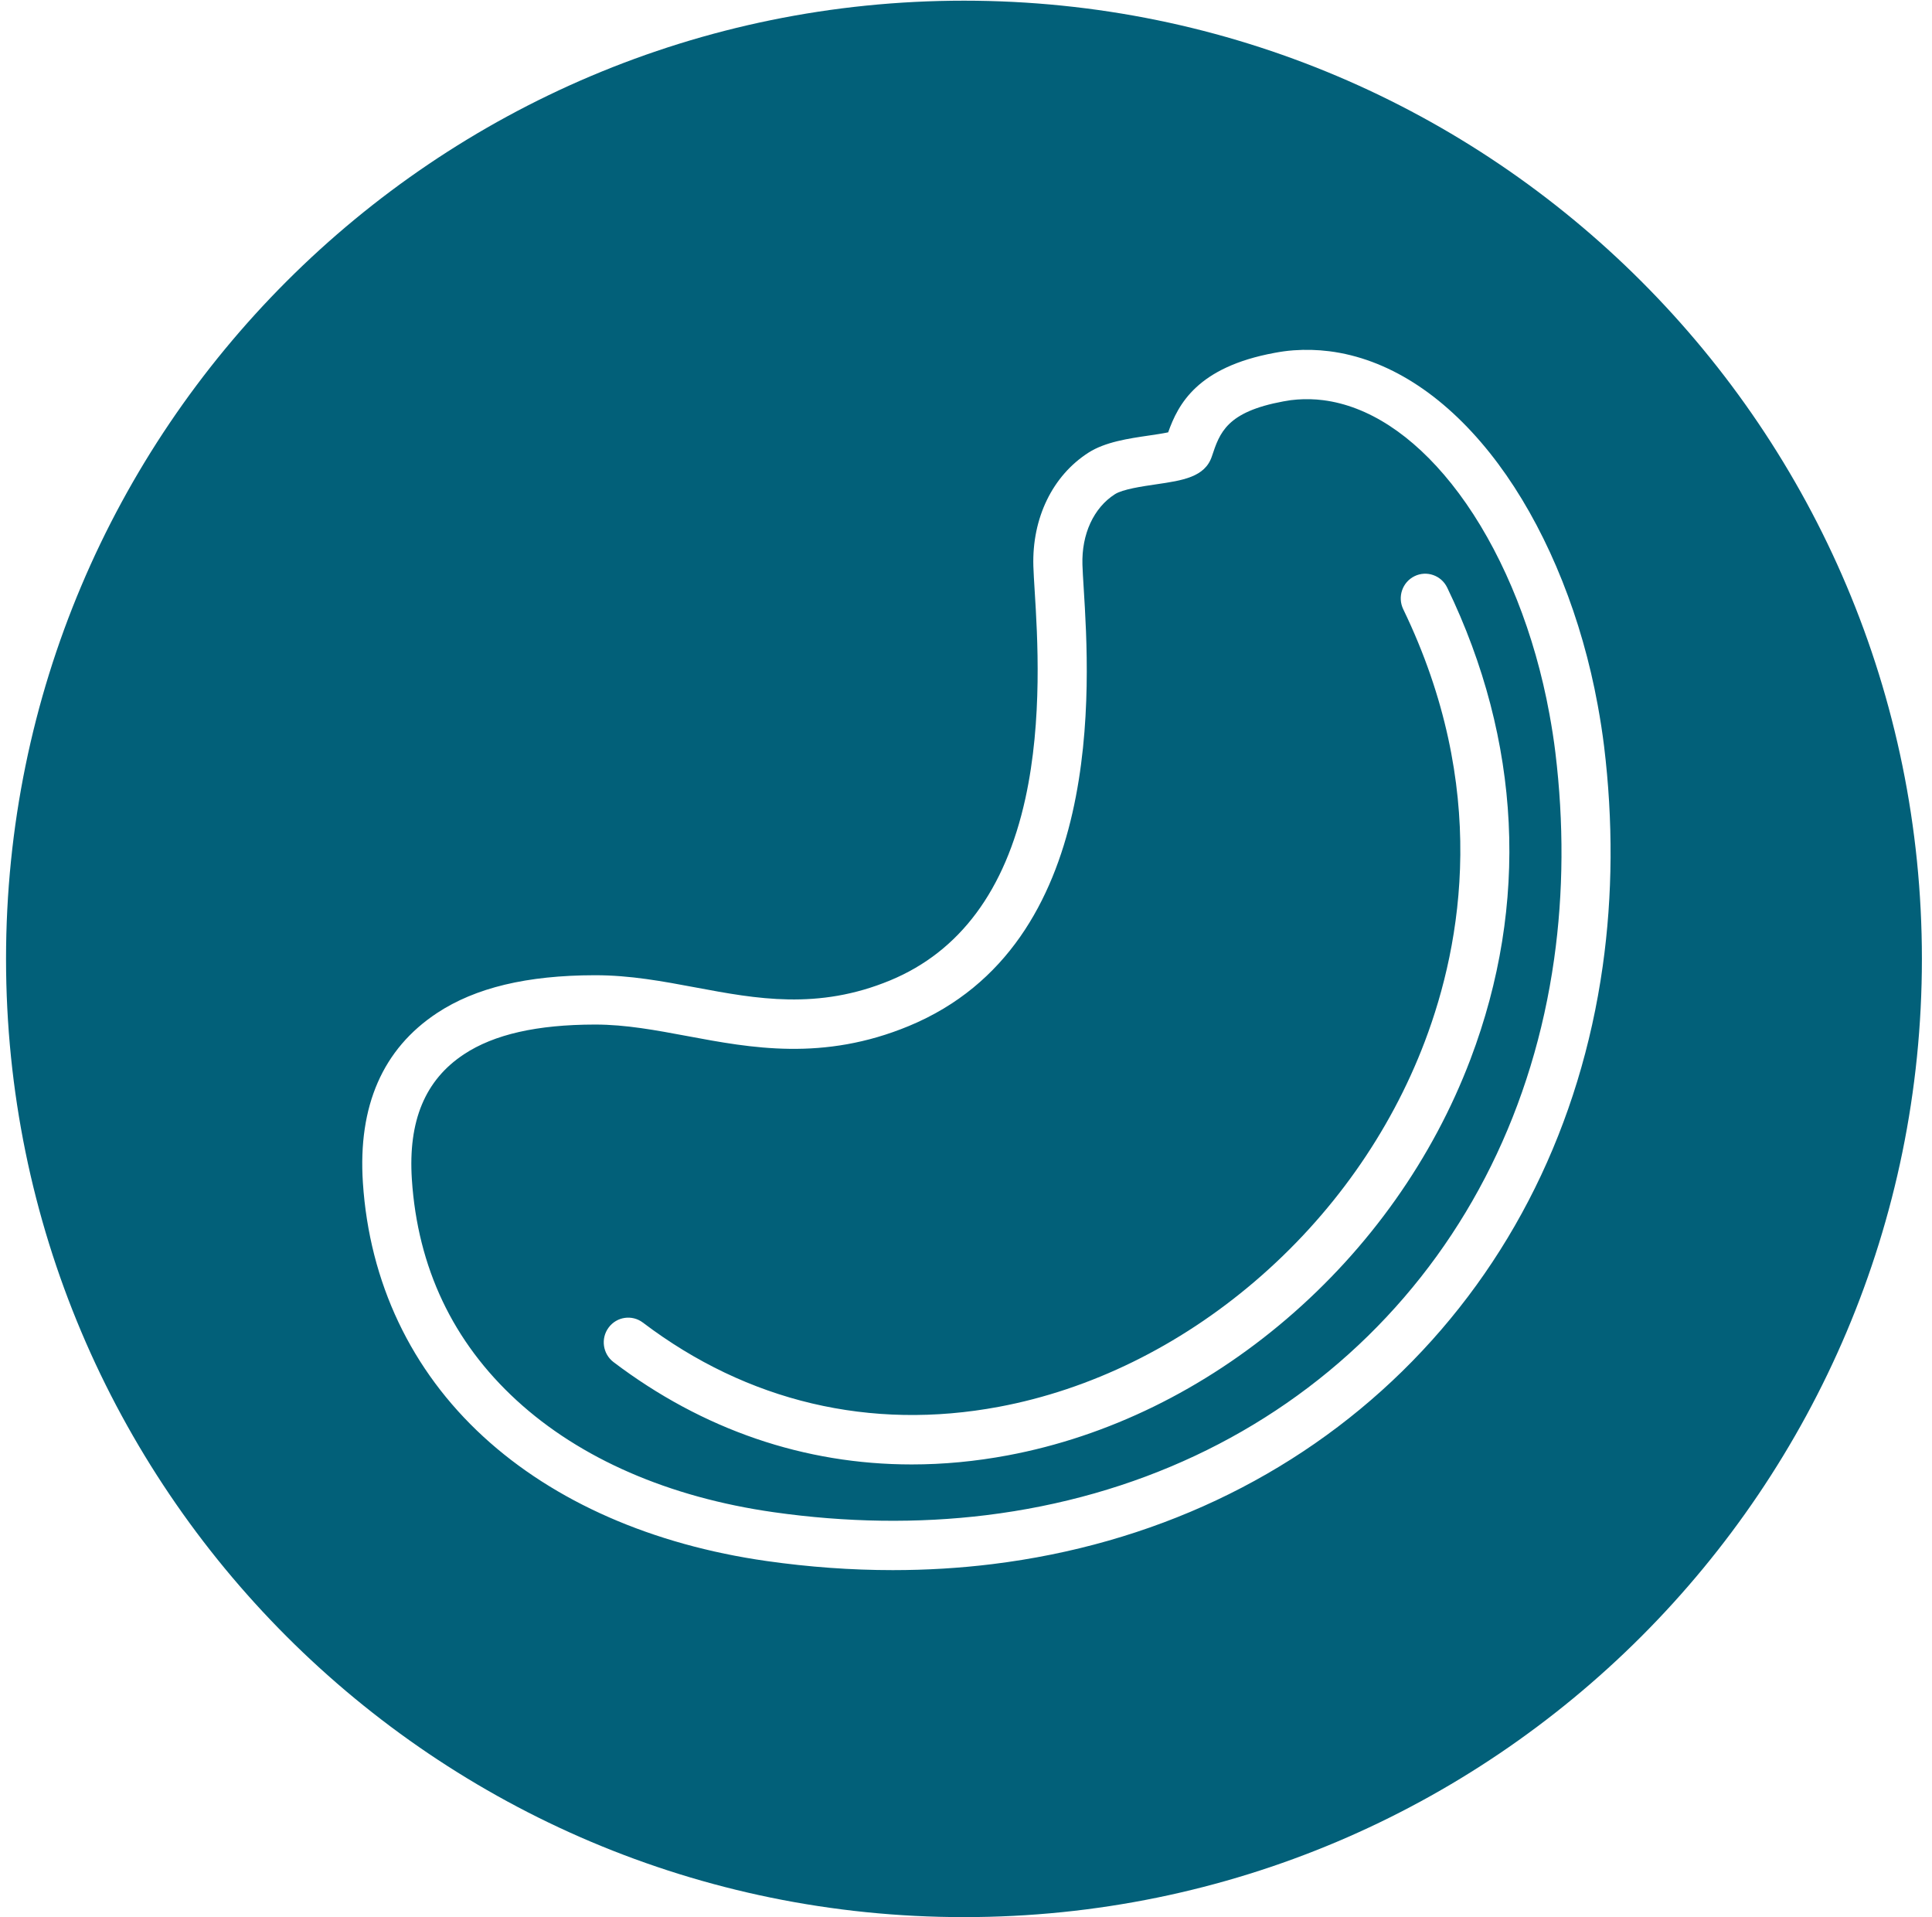 <?xml version="1.0" encoding="UTF-8"?>
<svg width="128px" height="127px" viewBox="0 0 128 127" version="1.1" xmlns="http://www.w3.org/2000/svg" xmlns:xlink="http://www.w3.org/1999/xlink">
    <title>Cashews</title>
    <g id="Page-1" stroke="none" stroke-width="1" fill="none" fill-rule="evenodd">
        <g id="Allergen-Icons" transform="translate(-429, -64)" fill="#026079">
            <g id="Cashews" transform="translate(409.2, 64)">
                <path d="M83.667,0.045 C118.718,0.045 147.131,28.46 147.131,63.513 C147.131,98.566 118.718,126.984 83.667,126.984 C48.613,126.984 20.2,98.566 20.2,63.513 C20.2,28.46 48.613,0.045 83.667,0.045 Z M107.87,23.265 C107.088,23.167 106.294,23.146 105.511,23.203 C105.024,23.239 104.651,23.297 104.24,23.373 C99.124,24.319 97.858,26.769 97.194,28.637 C96.844,28.712 96.324,28.789 95.942,28.845 C94.573,29.045 93.022,29.272 91.918,29.98 C89.535,31.504 88.169,34.314 88.263,37.497 C88.276,37.937 88.311,38.498 88.351,39.147 C88.536,42.124 88.881,47.666 87.734,52.888 C86.398,58.975 83.384,63.029 78.779,64.937 C73.985,66.922 69.894,66.156 65.935,65.415 C63.684,64.993 61.557,64.596 59.236,64.596 L59.236,64.596 L59.202,64.596 C54.714,64.603 51.297,65.422 48.755,67.1 C45.163,69.472 43.51,73.25 43.842,78.332 C44.275,84.946 47.037,90.767 51.831,95.166 C56.524,99.472 63.012,102.318 70.593,103.398 C73.41,103.799 76.204,104 78.952,104 C81.183,104 83.384,103.868 85.542,103.603 C96.105,102.303 105.497,97.886 112.704,90.829 C119.91,83.771 124.502,74.491 125.985,63.991 C126.648,59.292 126.678,54.392 126.074,49.425 C125.969,48.571 125.828,47.656 125.653,46.705 C125.586,46.336 125.514,45.97 125.438,45.606 C125.436,45.6 125.435,45.595 125.434,45.589 L125.434,45.589 L125.21,44.576 C123.896,38.944 121.512,33.765 118.498,29.993 C115.37,26.077 111.695,23.751 107.87,23.265 Z M105.747,26.463 C106.317,26.42 106.895,26.435 107.463,26.507 C110.433,26.885 113.372,28.797 115.961,32.038 C118.678,35.438 120.838,40.155 122.039,45.304 L122.039,45.304 L122.257,46.288 C122.326,46.621 122.392,46.956 122.454,47.296 C122.617,48.184 122.749,49.035 122.845,49.822 C123.415,54.504 123.388,59.117 122.764,63.532 C121.384,73.31 117.119,81.94 110.433,88.489 C103.741,95.043 94.997,99.148 85.147,100.359 C80.614,100.916 75.871,100.849 71.049,100.162 C64.119,99.176 58.232,96.614 54.025,92.753 C49.804,88.88 47.47,83.956 47.087,78.118 C46.834,74.243 47.964,71.532 50.541,69.831 C52.538,68.513 55.373,67.87 59.207,67.863 L59.207,67.863 L59.235,67.863 C61.257,67.863 63.241,68.235 65.341,68.627 C69.557,69.417 74.335,70.312 80.018,67.958 C93.067,62.551 91.999,45.4 91.597,38.943 C91.559,38.322 91.525,37.786 91.514,37.4 C91.454,35.379 92.258,33.635 93.666,32.735 C94.182,32.404 95.471,32.216 96.411,32.078 C98.138,31.825 99.629,31.607 100.087,30.236 C100.614,28.65 101.069,27.281 104.829,26.586 C105.205,26.517 105.445,26.484 105.747,26.463 Z M115.68,38.919 C115.287,38.107 114.317,37.77 113.513,38.166 C112.709,38.562 112.375,39.541 112.768,40.353 C118.458,52.13 116.686,62.424 114.198,68.985 C111.899,75.049 108.007,80.542 102.943,84.87 C97.911,89.171 92.047,92.045 85.985,93.181 C77.471,94.777 69.312,92.848 62.393,87.604 C61.677,87.062 60.661,87.208 60.125,87.931 C59.587,88.653 59.732,89.678 60.448,90.221 C66.365,94.705 73.1,97 80.203,97 C82.299,97 84.428,96.8 86.576,96.397 C93.191,95.158 99.575,92.036 105.037,87.367 C110.516,82.683 114.73,76.732 117.224,70.155 C121.122,59.877 120.588,49.076 115.68,38.919 Z"></path>
            </g>
        </g>
    </g>
</svg>